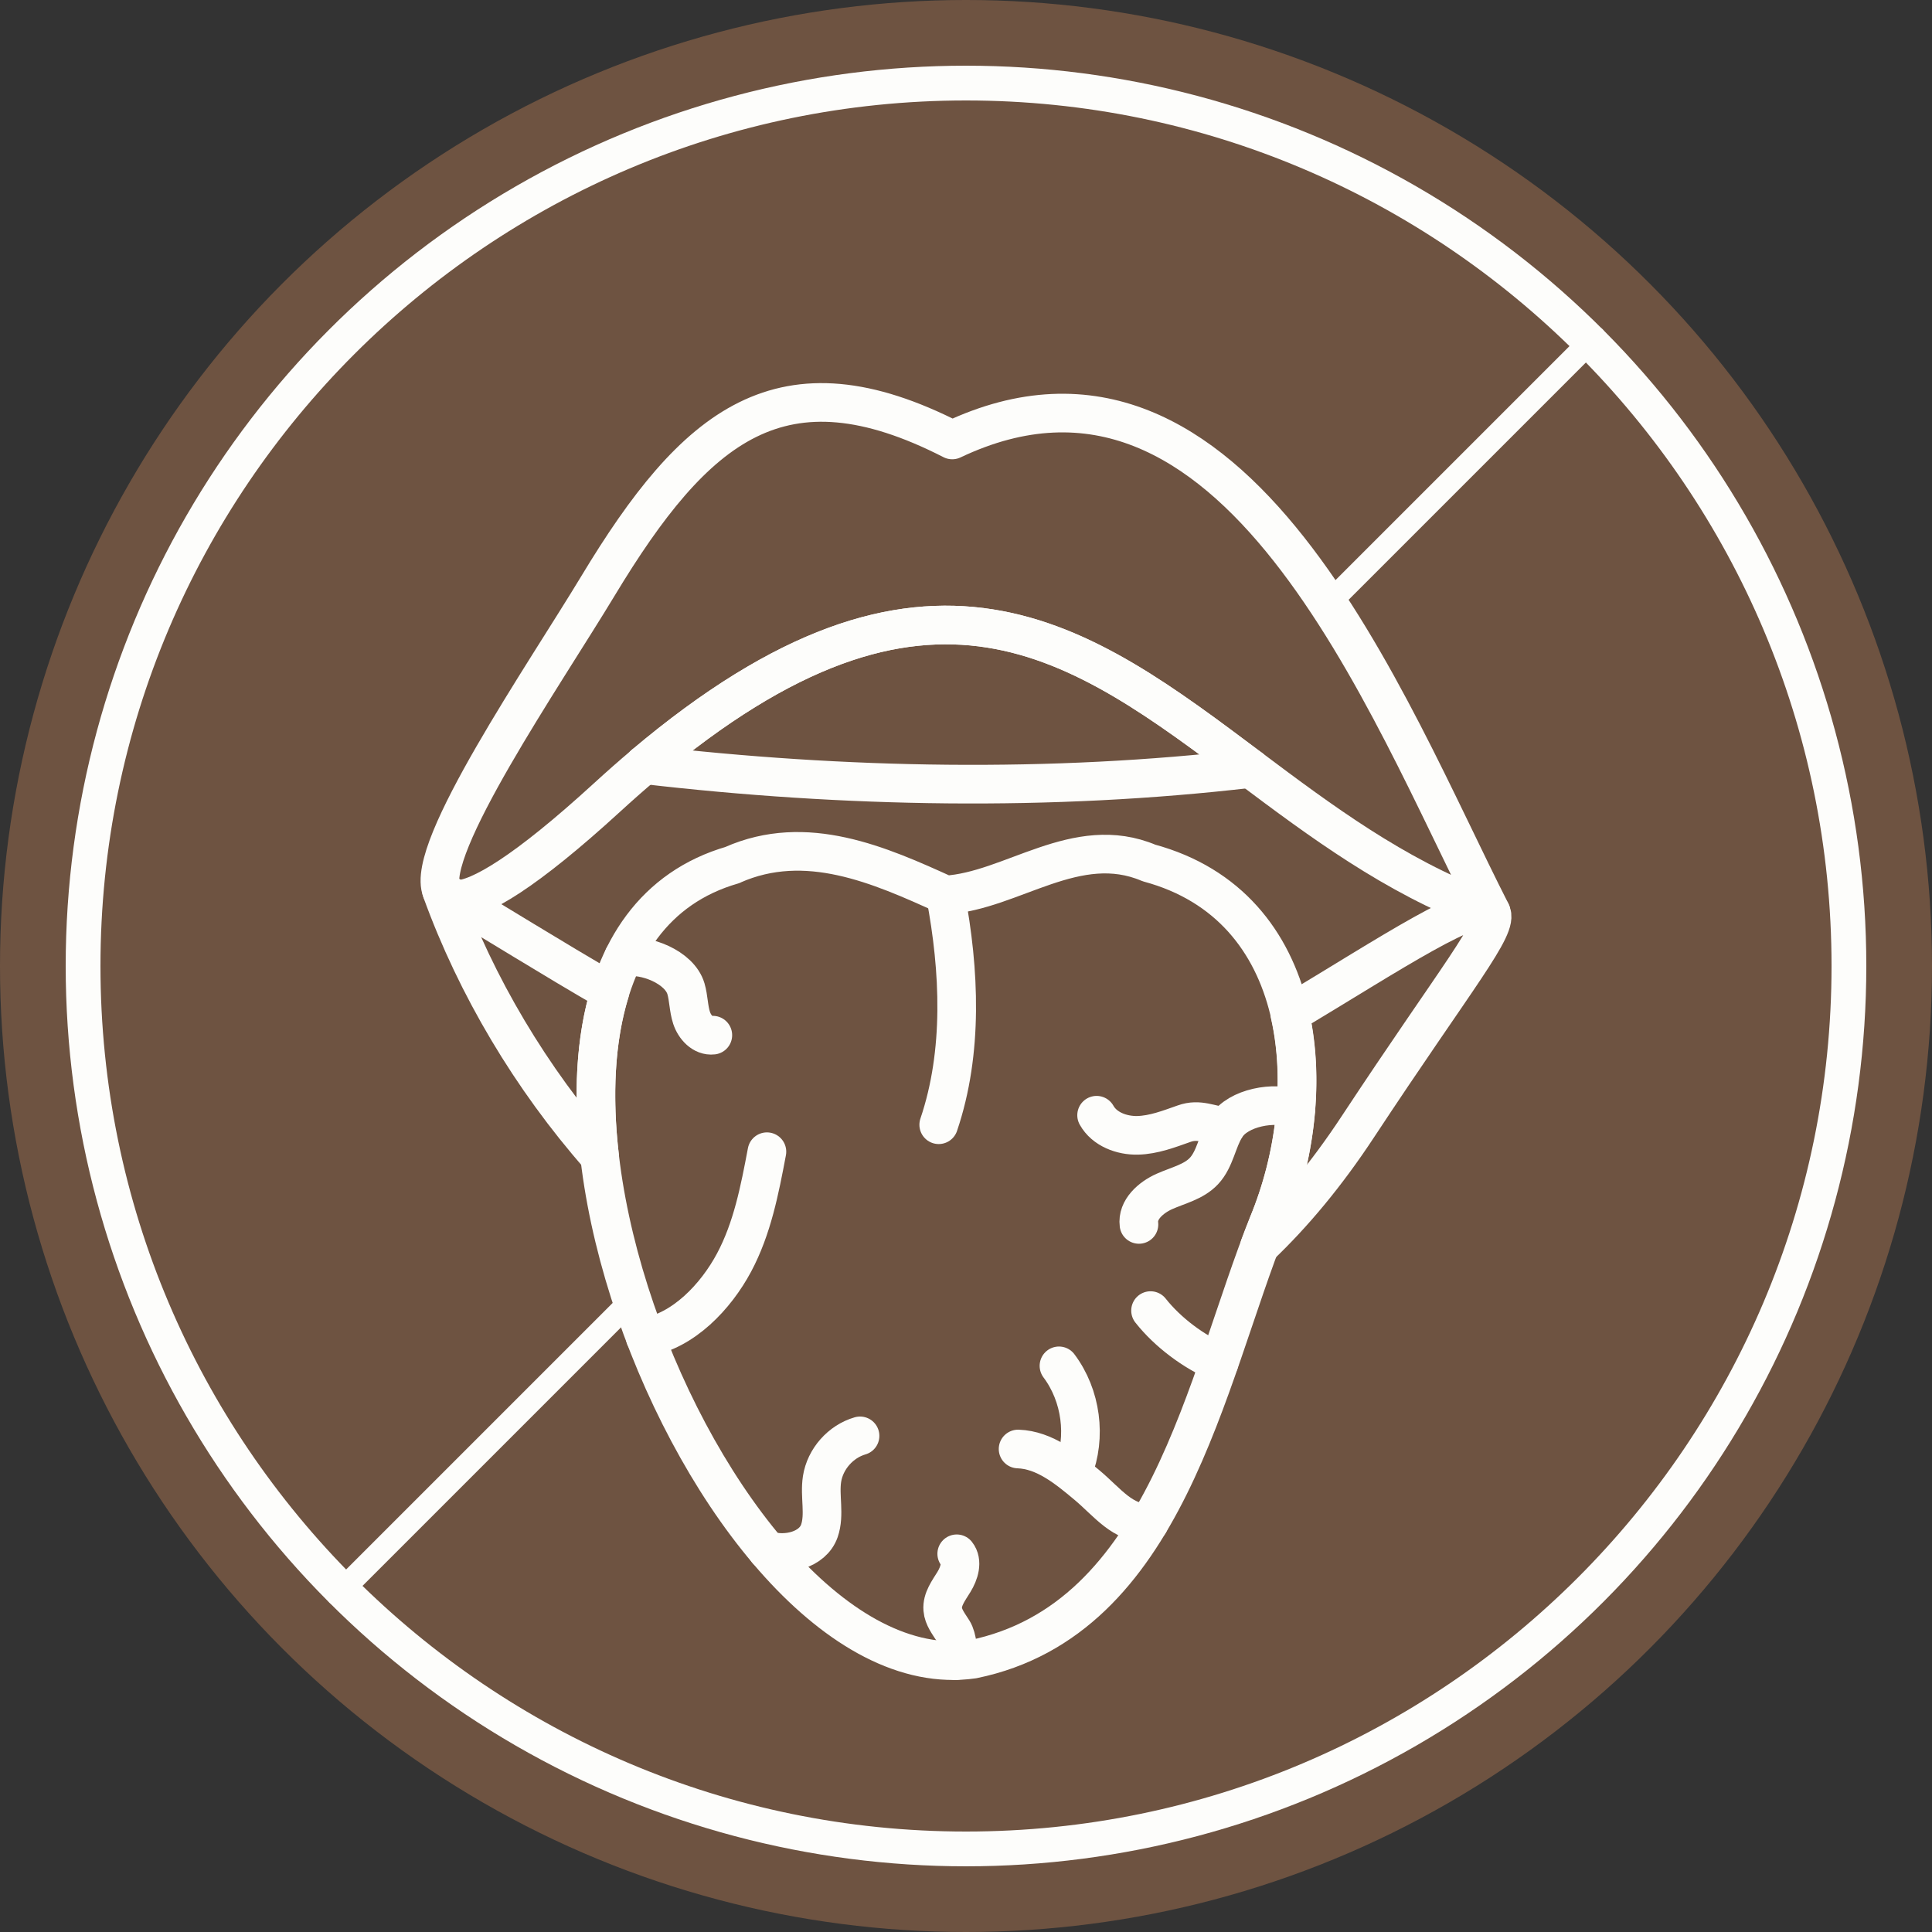 <svg viewBox="0 0 250 250" xmlns="http://www.w3.org/2000/svg" id="Layer_1"><rect x="0" y="0" width="250" height="250" fill="#333333" stroke="none"/><defs><style>.cls-1{fill:#6e5341;}.cls-1,.cls-2{stroke-width:0px;}.cls-3{stroke-linejoin:round;stroke-width:5px;}.cls-3,.cls-4{fill:none;stroke:#fdfdfb;stroke-linecap:round;}.cls-2{fill:#fdfdfb;}.cls-4{stroke-miterlimit:10;stroke-width:3px;}</style></defs><circle r="125" cy="125" cx="125" class="cls-1"></circle><path d="m192.95,118.05c-.39-.14-.78-.28-1.17-.43-11.35-4.3-20.87-11.37-29.95-18.18h0c-22.15-16.6-41.64-31.55-78.46-.49h0c-1.59,1.34-3.21,2.77-4.86,4.28-10.46,9.57-16.52,13.19-19.44,13.18-.98,0-1.6-.41-1.92-1.14-2.29-5.32,13.32-28,20.22-39.44,12.62-20.91,23.77-30.2,45.85-18.9,36.64-17.38,56.25,34.65,69.73,61.11Z" class="cls-3"></path><path d="m192.95,118.05c-1.45-2.4-13.26,5.5-26.05,13.16,1.98,8.72.67,18.76-2.81,27.18-.38.94-.74,1.9-1.11,2.88,4.39-4.18,8.65-9.28,12.72-15.46,12.88-19.53,18.35-25.93,17.24-27.76Z" class="cls-3"></path><path d="m78.93,128.32c-7.53-4.34-14.83-8.93-21.79-13.05,4.46,12.34,11.61,24.33,20.45,34.38-.9-7.78-.57-15.14,1.34-21.33Z" class="cls-3"></path><path d="m94.79,111.93c-40.52,11.71-3.33,107.74,31.12,102.77,25.01-5.14,30.05-36.01,38.19-56.32,7.09-17.17,5.24-41.13-15.42-46.71-9.4-3.99-17.74,3.63-26.33,4.14-8.56-3.9-18.05-8.1-27.56-3.89Z" class="cls-3"></path><path d="m161.82,99.44c-25.82,3.02-52.64,2.52-78.46-.49,36.81-31.06,56.31-16.11,78.46.49Z" class="cls-3"></path><line y2="98.95" x2="83.36" y1="98.95" x1="83.36" class="cls-3"></line><line y2="99.44" x2="161.82" y1="99.44" x1="161.82" class="cls-3"></line><path d="m122.34,115.82c1.85,9.75,2.32,20.32-.87,29.72" class="cls-3"></path><path d="m167.68,143.5c-2.77-1.04-7.47-.2-9.05,2.31-1.14,1.81-1.38,4.16-2.84,5.72-1.32,1.41-3.34,1.85-5.11,2.64s-3.55,2.36-3.3,4.27" class="cls-3"></path><path d="m148.7,197.07c-3.42.14-5.4-2.69-8.03-4.89-2.63-2.2-5.5-4.56-8.93-4.68" class="cls-3"></path><path d="m123.66,214.89c.49-.91.21-2.99-.34-3.87-.55-.88-1.25-1.74-1.33-2.77-.11-1.3.77-2.44,1.45-3.55.68-1.11,1.17-2.62.36-3.64" class="cls-3"></path><path d="m99.25,200.6c2.49.8,5.92-.03,6.78-2.51.73-2.12,0-4.48.34-6.7.4-2.59,2.4-4.86,4.92-5.59" class="cls-3"></path><path d="m83.49,173.05c4.94-.83,9.14-5.26,11.5-9.68s3.32-9.42,4.25-14.34" class="cls-3"></path><path d="m158.63,145.8c-2.06-.22-3.44-1.1-5.4-.4-1.96.69-3.94,1.46-6.01,1.51s-4.31-.79-5.32-2.6" class="cls-3"></path><path d="m80.68,123.86c2.86-.47,7.26,1.3,8.08,4.08.36,1.23.33,2.55.73,3.77s1.47,2.39,2.75,2.24" class="cls-3"></path><path d="m138.85,190.39c1.77-4.46,1.06-9.81-1.82-13.65" class="cls-3"></path><path d="m157.76,176.31c-3.29-1.38-6.67-3.92-8.88-6.72" class="cls-3"></path><circle r="115" cy="125" cx="125" class="cls-4"></circle><line y2="206.31" x2="43.69" y1="168.94" x1="81.06" class="cls-4"></line><line y2="78" x2="172" y1="43.68" x1="206.32" class="cls-4"></line><path d="m125,13c61.76,0,112,50.24,112,112s-50.24,112-112,112S13,186.76,13,125,63.24,13,125,13m0-3C61.59,10,10,61.59,10,125s51.59,115,115,115,115-51.59,115-115S188.41,10,125,10h0Z" class="cls-2"></path></svg>